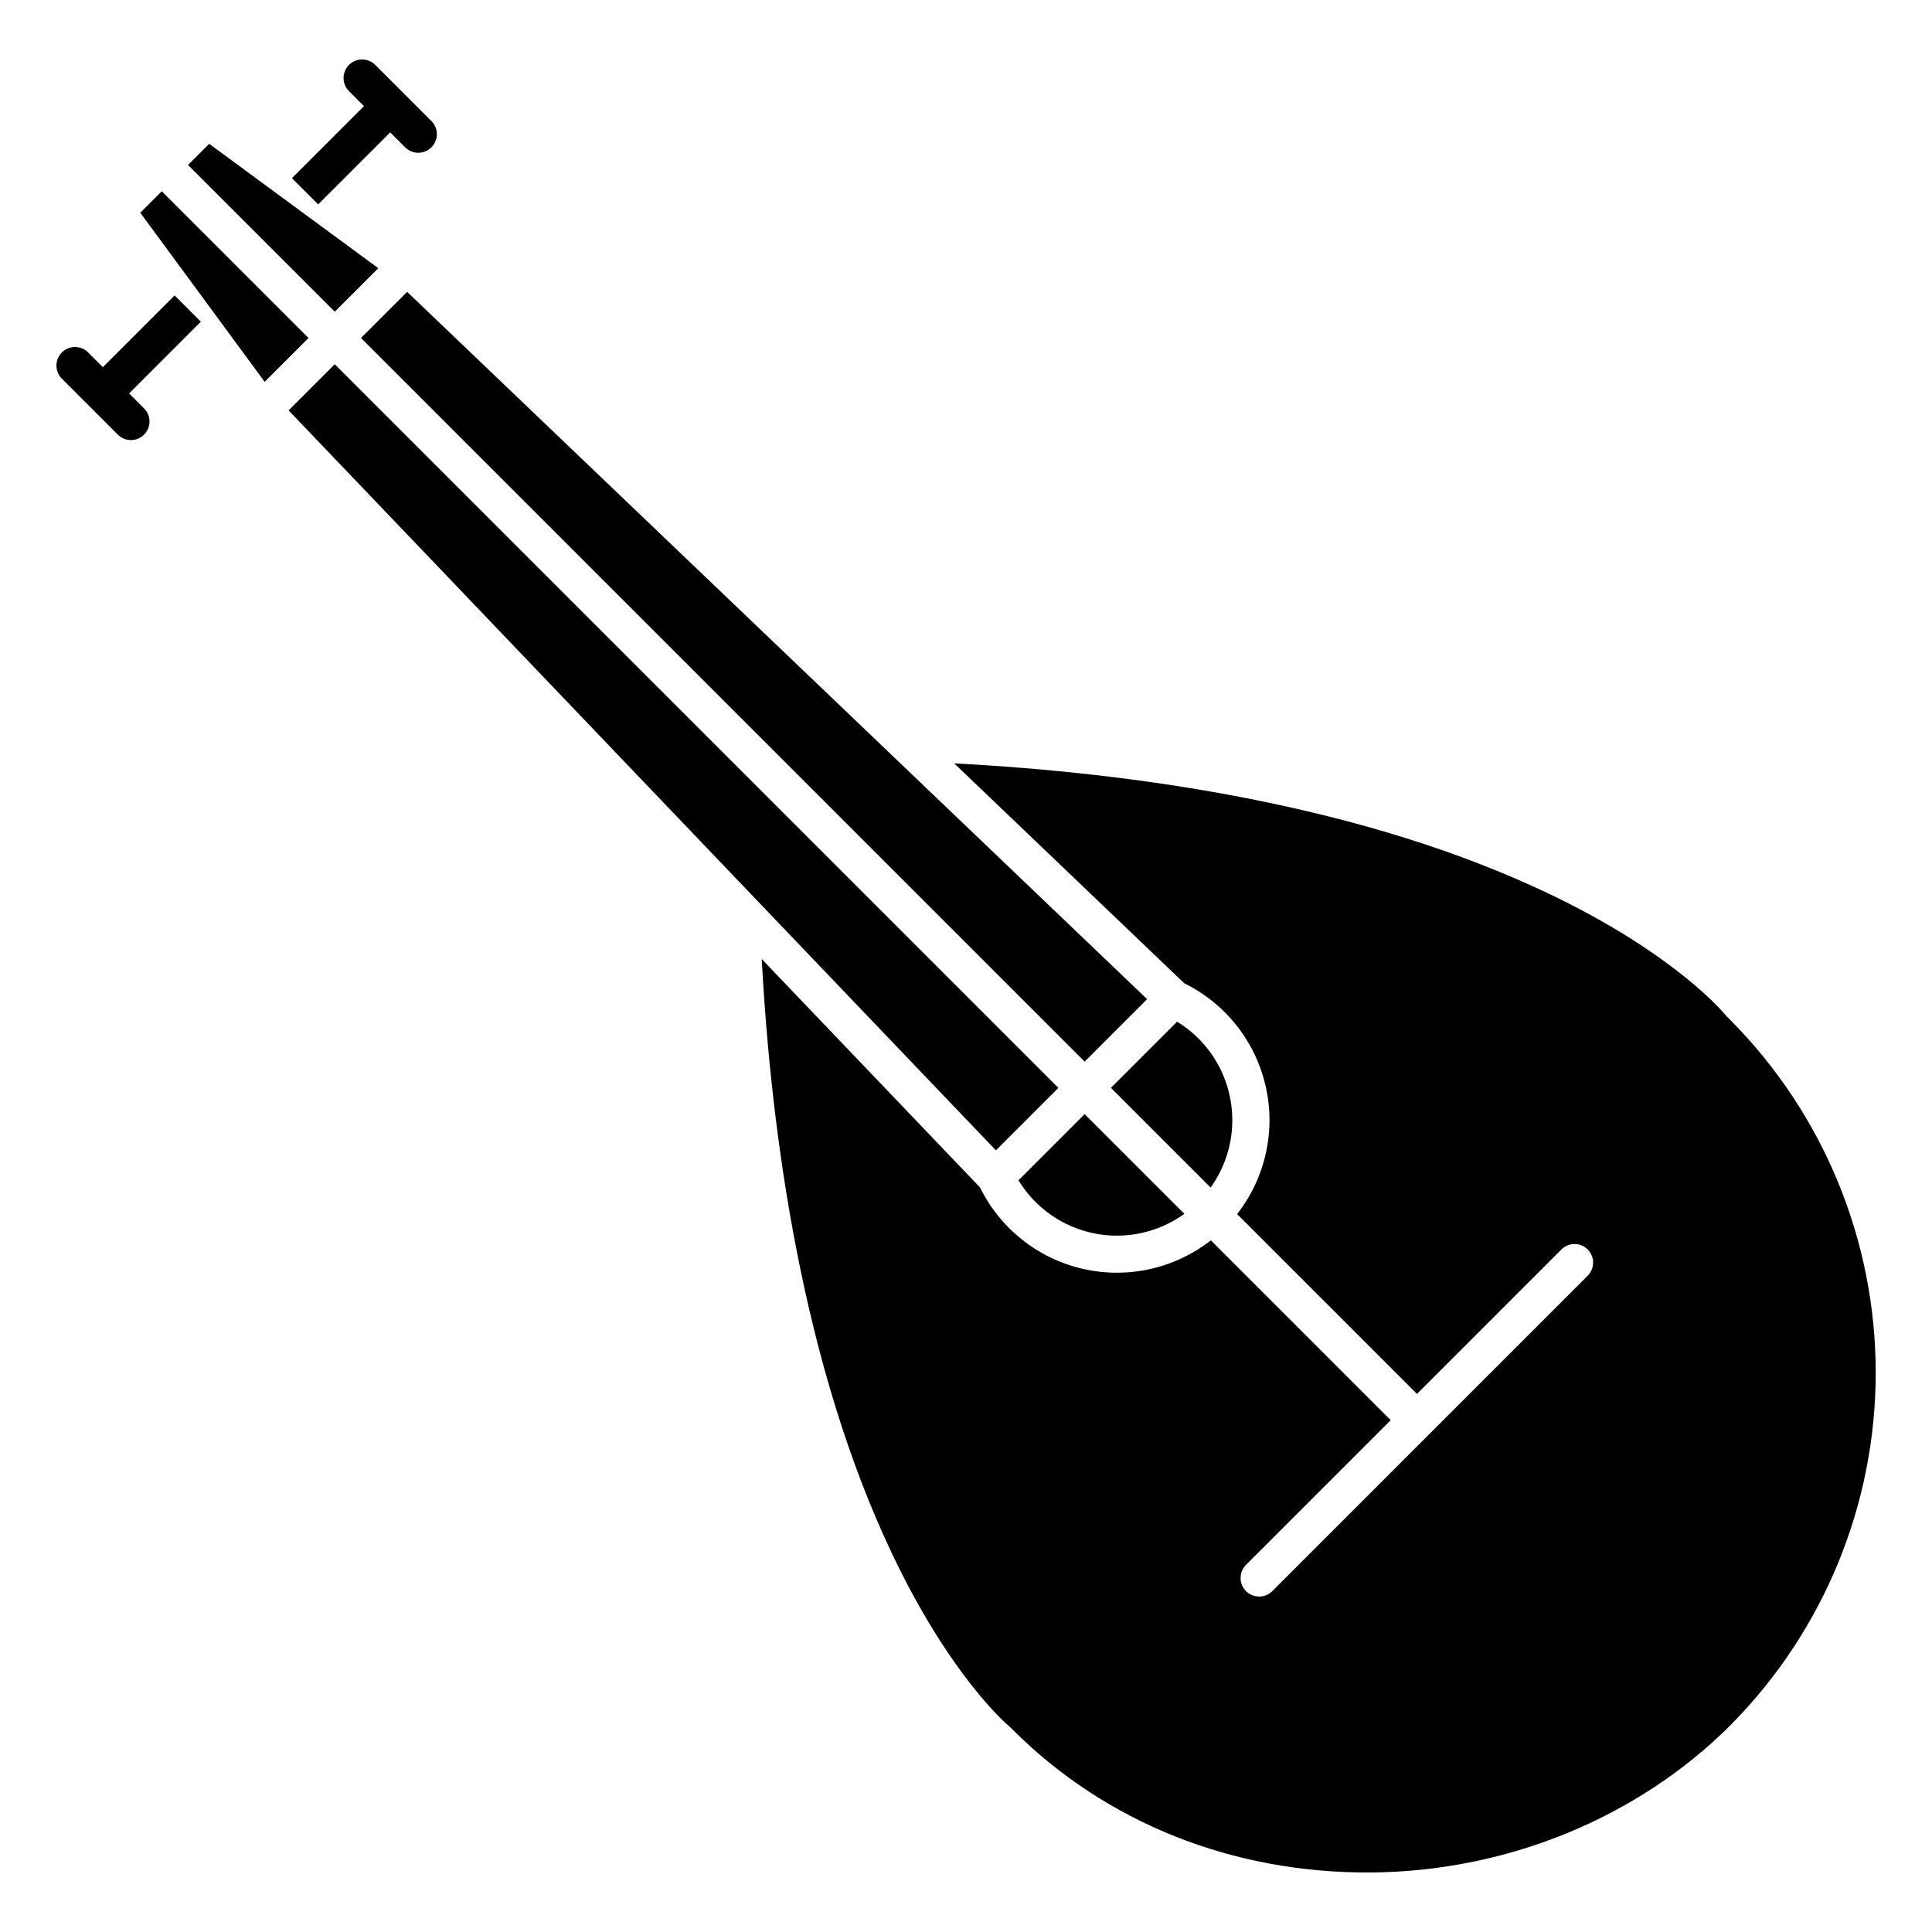 <?xml version="1.0" encoding="UTF-8"?>
<!-- Uploaded to: ICON Repo, www.iconrepo.com, Generator: ICON Repo Mixer Tools -->
<svg fill="#000000" width="800px" height="800px" version="1.1" viewBox="144 144 512 512" xmlns="http://www.w3.org/2000/svg">
 <g>
  <path d="m175.21 259.17c0.922 0.926 2.176 1.453 3.484 1.453 1.309 0.004 2.562-0.516 3.488-1.441 0.926-0.922 1.445-2.18 1.441-3.488 0-1.309-0.527-2.562-1.457-3.484l-3.949-3.945 19.008-19.012-6.957-6.957-19.008 19.008-3.949-3.949c-1.93-1.879-5.008-1.859-6.914 0.043-1.902 1.906-1.922 4.984-0.043 6.914z"/>
  <path d="m247.41 179.08 3.949 3.949c0.922 0.93 2.176 1.453 3.484 1.457s2.566-0.516 3.492-1.441c0.922-0.926 1.441-2.18 1.438-3.488 0-1.309-0.527-2.562-1.457-3.484l-14.859-14.859h0.004c-0.922-0.93-2.176-1.453-3.484-1.457-1.309 0-2.566 0.52-3.492 1.441-0.922 0.926-1.441 2.184-1.438 3.492 0 1.309 0.527 2.562 1.457 3.484l3.949 3.949-19.09 19.09 6.957 6.957z"/>
  <path d="m239.67 233.57 191.77 191.77 16.555-16.555-196.1-187.44z"/>
  <path d="m413.91 456.79c4.422 7.277 11.684 12.379 20.031 14.066s17.023-0.188 23.926-5.176l-26.426-26.426z"/>
  <path d="m461.63 419.23c-1.715-1.711-3.629-3.211-5.695-4.469l-17.531 17.531 26.426 26.426-0.004 0.004c4.234-5.894 6.234-13.102 5.648-20.332-0.586-7.234-3.719-14.023-8.844-19.16z"/>
  <path d="m424.48 432.3-191.77-191.77-12.227 12.223 187.44 196.1z"/>
  <path d="m457.83 404.57c10.93 5.371 18.855 15.379 21.574 27.25 2.723 11.867-0.055 24.332-7.555 33.926l47.664 47.664 38.324-38.332c1.93-1.879 5.012-1.859 6.914 0.043 1.906 1.906 1.926 4.988 0.043 6.914l-83.613 83.617c-0.922 0.926-2.176 1.453-3.484 1.453-1.309 0.004-2.562-0.516-3.488-1.441-0.926-0.922-1.445-2.18-1.441-3.488 0-1.309 0.527-2.562 1.457-3.484l38.328-38.328-47.664-47.664v0.004c-9.594 7.5-22.055 10.277-33.926 7.555-11.867-2.719-21.879-10.645-27.246-21.574l-57.848-60.523c2.508 46.562 10.789 107.78 34.656 157.84 15.609 32.742 30.699 45.297 30.855 45.422 0.125 0.105 0.262 0.223 0.379 0.34l0.621 0.621c24.641 24.641 58.293 38.082 94.887 37.84 36.016-0.238 70.766-14.473 95.352-39.051l0.082-0.082-0.004-0.004c24.609-24.852 38.406-58.418 38.387-93.391-0.02-34.973-13.855-68.523-38.492-93.348l-1.066-1.059c-0.137-0.141-0.27-0.289-0.391-0.445-0.113-0.141-12.625-15.512-45.375-31.379-50.352-24.395-112.1-32.715-158.88-35.156z"/>
  <path d="m181.18 200.38 32.961 44.812 11.617-11.621-38.883-38.883z"/>
  <path d="m193.83 187.72 38.887 38.887 11.531-11.531-44.812-32.961z"/>
 </g>
</svg>